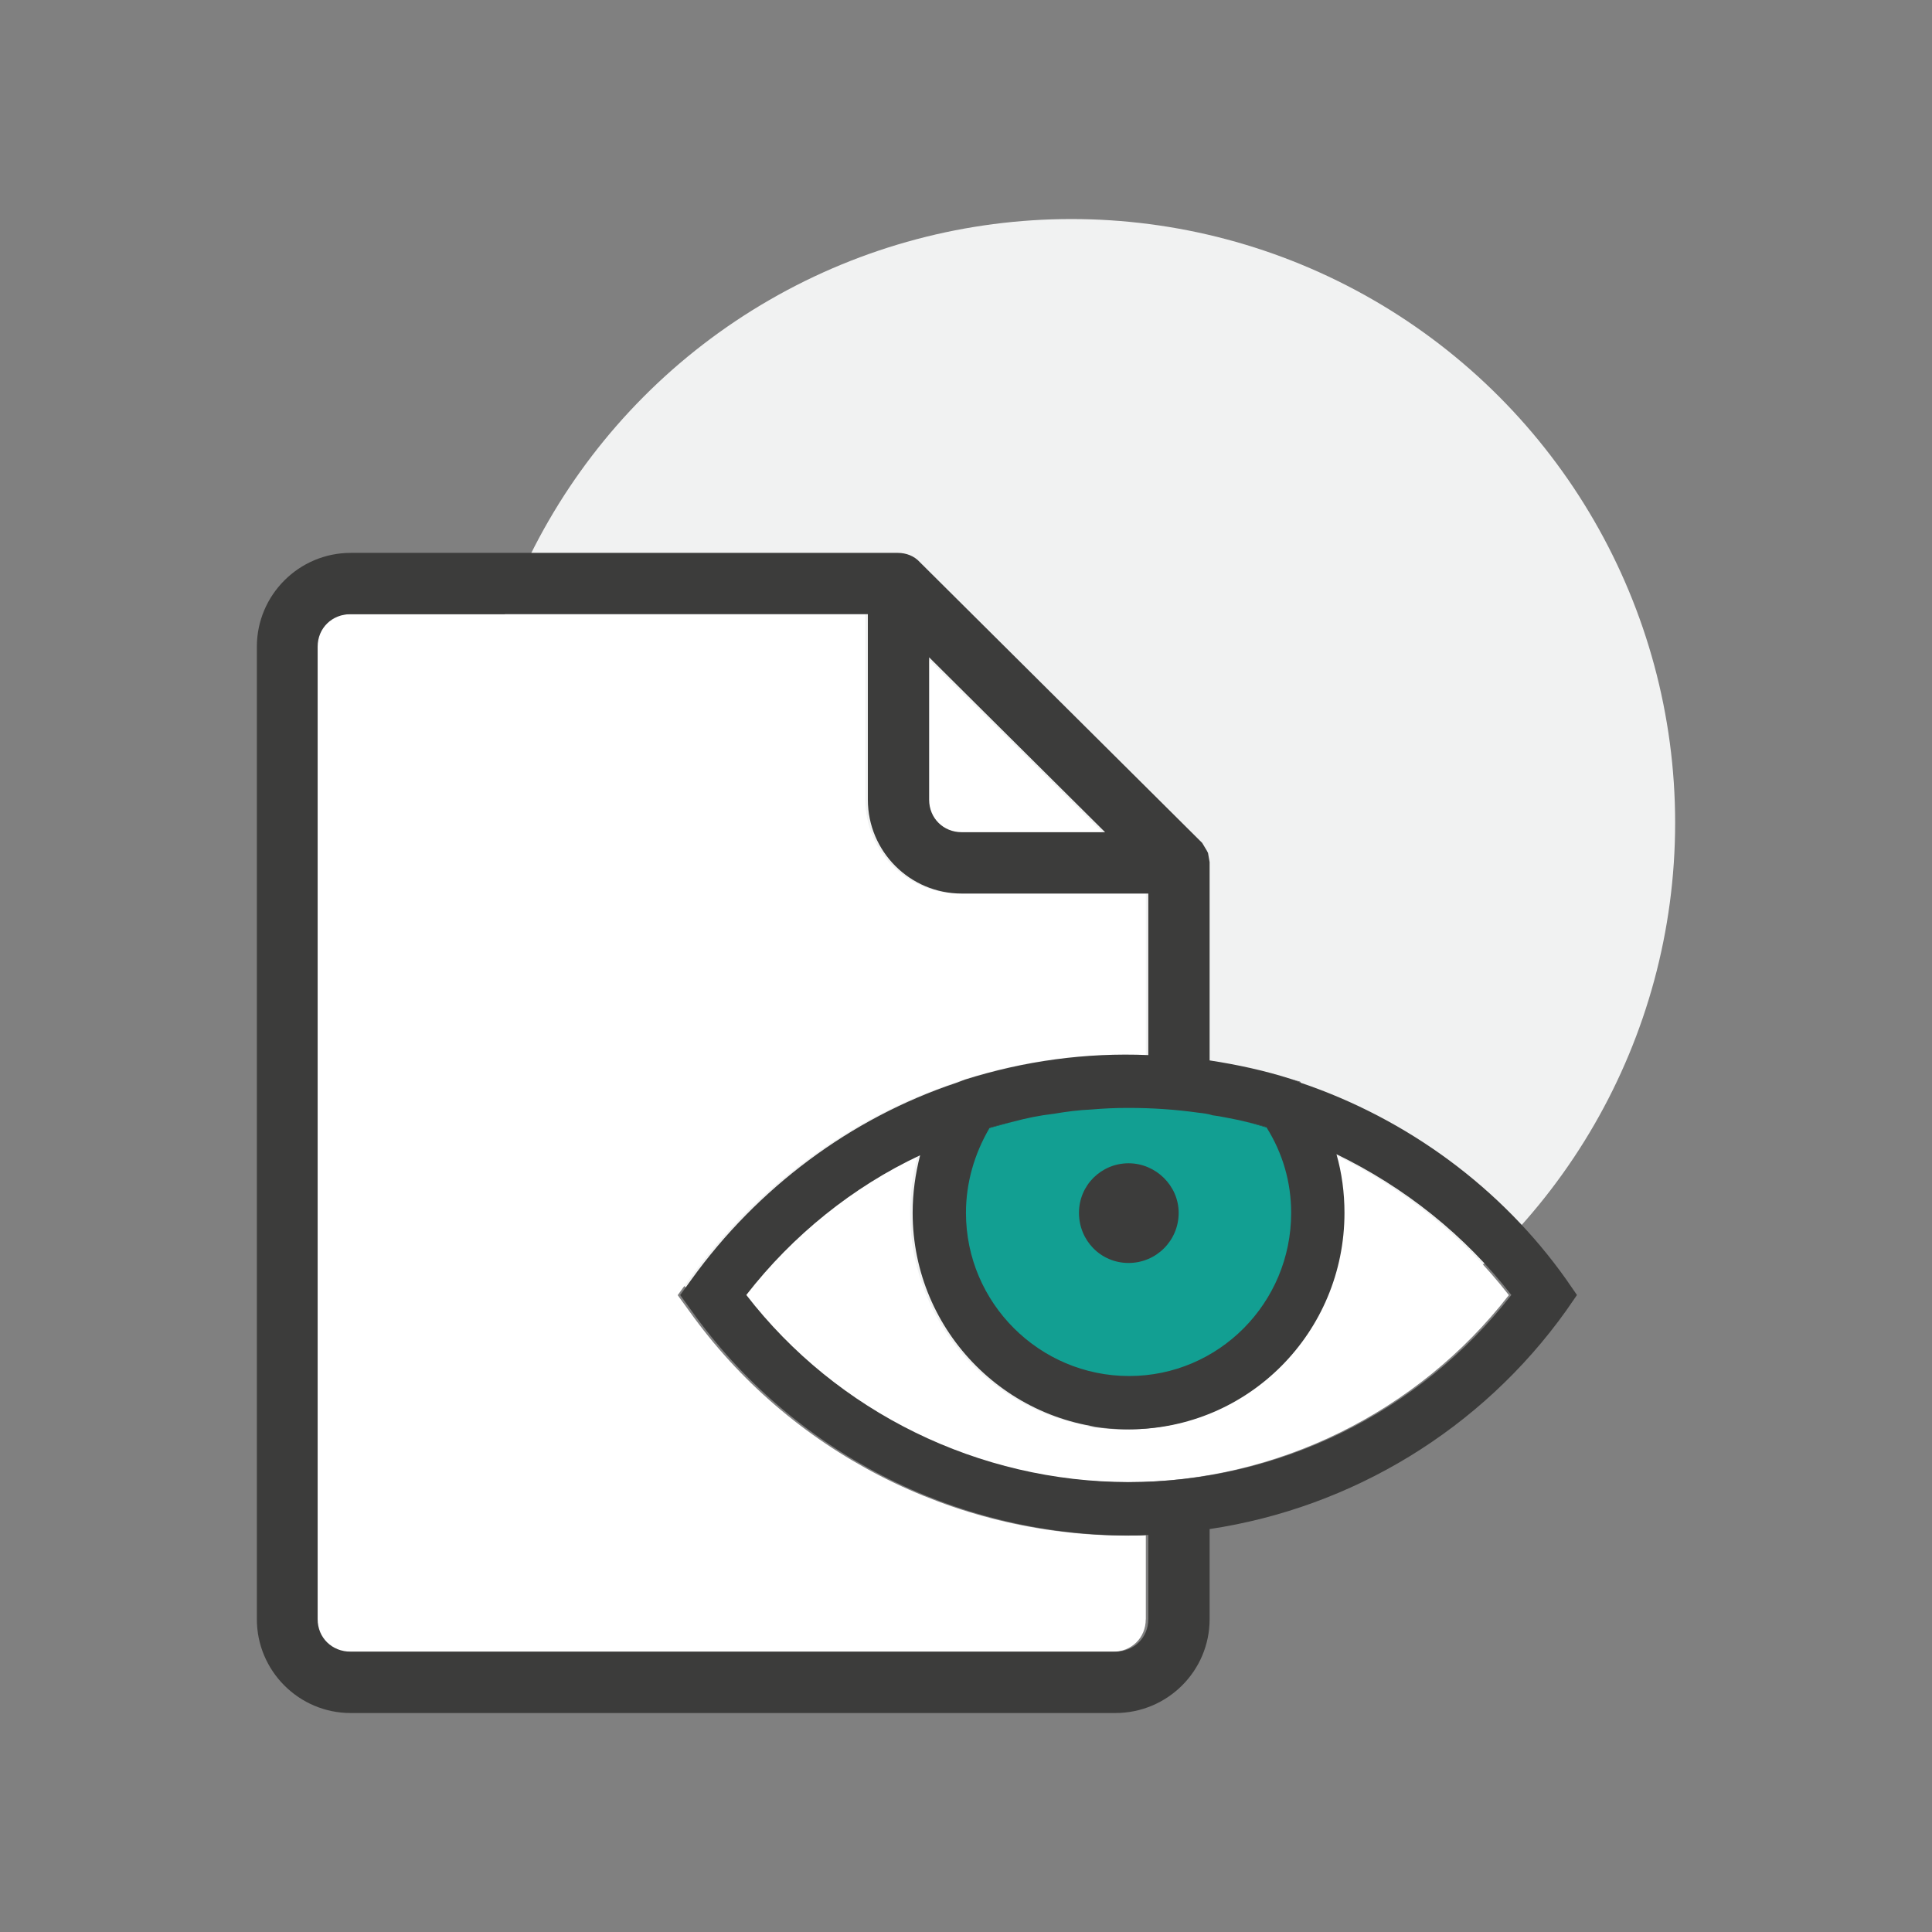 <?xml version="1.0" encoding="UTF-8"?>
<svg id="Livello_1" xmlns="http://www.w3.org/2000/svg" viewBox="0 0 512 512">
  <rect x="0" y="0" width="512" height="512" fill="#808080" stroke="none"/>
  <defs>
    <style>
      .cls-1 {
        fill: #3c3c3b;
      }

      .cls-2 {
        fill: #f1f2f2;
      }

      .cls-3 {
        fill: #129f92;
      }

      .cls-4 {
        fill: #fff;
      }
    </style>
  </defs>
  <circle class="cls-2" cx="283.93" cy="218.05" r="160"/>
  <g>
    <path class="cls-4" d="M245.57,174.24l46.62,46.34h-38.01c-4.8,0-8.62-3.67-8.62-8.62v-37.72ZM303.64,429.12c0,4.95-3.81,8.62-8.76,8.62H92.28c-4.95,0-8.76-3.67-8.76-8.62V171.41c0-4.94,3.81-8.62,8.76-8.62h137.05v49.17c0,13.71,11.16,24.87,24.87,24.87h49.45v42.81c-16.53-.71-32.92,1.55-48.6,6.5l-2.26.85c-27.97,9.33-52.7,27.83-70.22,52.14l-2.97,4.1,2.97,4.1c26.56,37.3,69.94,59.62,116,59.62,1.7,0,3.39,0,5.09-.14v22.32ZM298.56,392.81c-39.84,0-77.43-18.51-101.44-49.59,12.29-15.83,28.26-28.68,46.06-37.02-1.27,4.95-1.98,10.03-1.98,15.26,0,31.65,25.71,57.36,57.36,57.36s57.08-25.71,57.08-57.36c0-5.37-.71-10.6-2.12-15.54,18.08,8.76,34.05,21.48,46.34,37.3-24.16,31.08-61.6,49.59-101.3,49.59Z"/>
    <path class="cls-3" d="M254.95,295.34s38.84-16.4,88.91,0l6.04,33.67-13.81,25.03-20.72,14.67-31.94,1.73-17.26-12.09-13.81-21.58-5.18-24.17,7.77-17.26Z"/>
    <g>
      <path class="cls-1" d="M262.34,298.82s0,.14-.14.14c2.12-.57,4.1-1.13,6.22-1.7-1.98.42-4.1.99-6.08,1.55ZM328.33,296.84c2.54.56,4.94,1.27,7.35,1.98v-.14c-2.4-.71-4.95-1.27-7.35-1.84ZM328.33,296.84c2.54.56,4.94,1.27,7.35,1.98v-.14c-2.4-.71-4.95-1.27-7.35-1.84ZM262.34,298.82s0,.14-.14.14c2.12-.57,4.1-1.13,6.22-1.7-1.98.42-4.1.99-6.08,1.55Z"/>
      <g>
        <path class="cls-1" d="M344.57,286.67l-2.4-.71c.85.28,1.7.57,2.54.99l-.14-.28Z"/>
        <path class="cls-1" d="M415.08,339.09c-17.1-24.16-41.96-42.53-70.36-52.14-.85-.42-1.7-.71-2.54-.99-7.06-2.26-14.27-3.81-21.62-4.94v-52.56l-.42-2.4-.28-.56-1.27-2.12-74.88-74.46c-1.41-1.55-3.53-2.4-5.79-2.4H92.94c-13.71,0-24.87,11.16-24.87,24.87v257.71c0,13.71,11.16,24.87,24.87,24.87h202.61c13.85,0,25.01-11.16,25.01-24.87v-23.88c37.72-5.65,72.06-26.42,94.52-57.93l2.83-4.1-2.83-4.1ZM321.4,295.57c2.26.28,4.66.85,6.92,1.27,2.4.56,4.94,1.13,7.35,1.84v.14c4.24,6.78,6.5,14.41,6.5,22.61,0,23.88-19.21,43.23-42.95,43.23s-43.23-19.36-43.23-43.23c0-8.05,2.26-15.68,6.22-22.46.14,0,.14-.14.14-.14,1.98-.57,4.1-1.13,6.08-1.55,3.67-.99,7.21-1.7,10.88-2.12,3.25-.56,6.64-.99,9.89-1.13,3.25-.28,6.36-.42,9.61-.42h.42c6.22,0,12.29.42,18.37,1.27,1.27.14,2.54.28,3.82.71ZM246.24,174.2l46.62,46.34h-38.01c-4.8,0-8.62-3.67-8.62-8.62v-37.72ZM304.31,429.09c0,4.95-3.81,8.62-8.76,8.62H92.94c-4.95,0-8.76-3.67-8.76-8.62V171.38c0-4.94,3.81-8.62,8.76-8.62h137.05v49.17c0,13.71,11.16,24.87,24.87,24.87h49.45v42.81c-16.53-.71-32.92,1.55-48.6,6.5l-2.26.85c-27.97,9.33-52.7,27.83-70.22,52.14l-2.97,4.1,2.97,4.1c26.56,37.3,69.94,59.62,116,59.62,1.7,0,3.39,0,5.09-.14v22.32ZM299.22,392.77c-39.84,0-77.43-18.51-101.44-49.59,12.29-15.83,28.26-28.68,46.06-37.02-1.27,4.95-1.98,10.03-1.98,15.26,0,31.65,25.71,57.36,57.36,57.36s57.08-25.71,57.08-57.36c0-5.37-.71-10.6-2.12-15.54,18.08,8.76,34.05,21.48,46.34,37.3-24.16,31.08-61.6,49.59-101.3,49.59Z"/>
      </g>
      <path class="cls-1" d="M312.36,321.42c0,7.35-5.93,13.28-13.28,13.28s-13.14-5.93-13.14-13.28,5.93-13.14,13.14-13.14,13.28,5.93,13.28,13.14Z"/>
    </g>
  </g>
</svg>